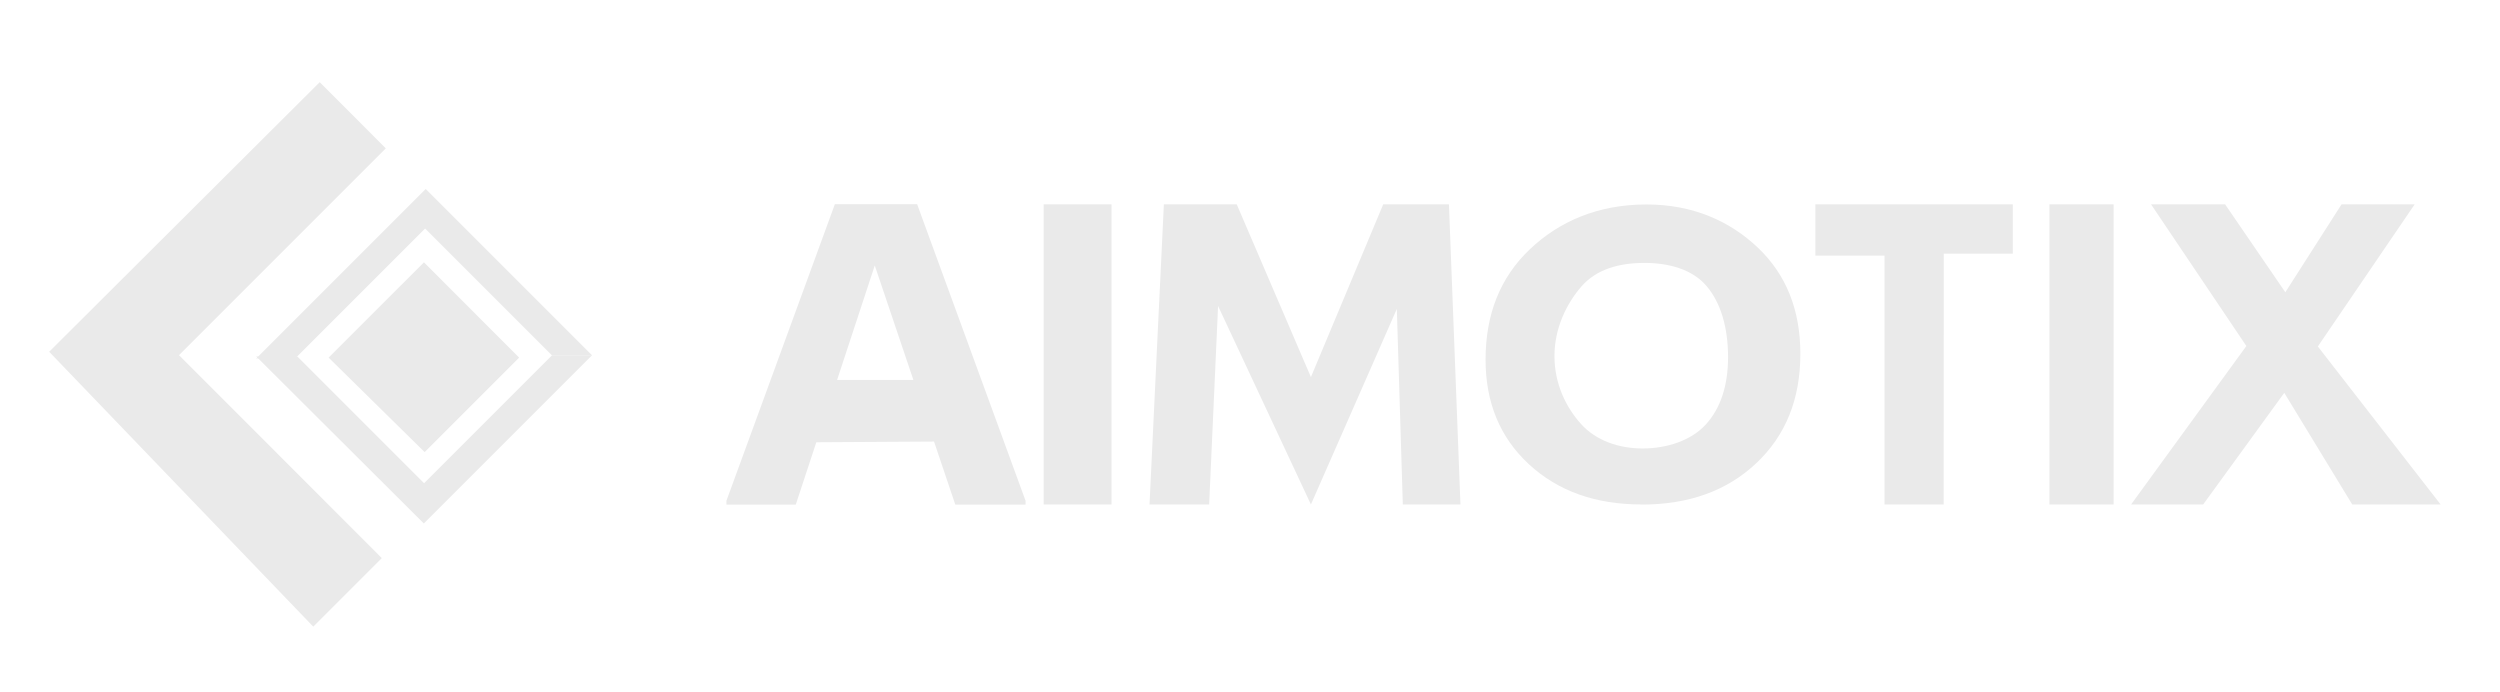 <?xml version="1.0" encoding="UTF-8"?> <svg xmlns="http://www.w3.org/2000/svg" id="Livello_1" viewBox="0 0 213 59"><defs><style>.cls-1{fill:#eaeaea;}</style></defs><g><polygon class="cls-1" points="4.19 29.97 27.24 7 32.87 12.64 15.25 30.26 32.53 47.55 26.69 53.39 4.19 29.97"></polygon><polygon class="cls-1" points="28 30.47 36.12 22.35 44.23 30.47 36.18 38.52 28 30.47"></polygon><polygon class="cls-1" points="25.22 30.47 36.22 19.47 47.03 30.28 50.45 30.28 36.27 16.1 21.83 30.54 25.22 30.47"></polygon><polygon class="cls-1" points="36.11 44.6 50.44 30.27 47.03 30.27 36.13 41.17 25.33 30.37 21.83 30.37 36.11 44.6"></polygon></g><rect class="cls-1" x="174.61" y="17.41" width="5.47" height="25.57"></rect><polygon class="cls-1" points="183.27 17.41 189.58 17.41 194.71 24.9 199.5 17.41 205.73 17.41 197.48 29.52 207.94 42.98 200.41 42.98 194.62 33.47 187.71 42.98 181.57 42.98 191.39 29.48 183.27 17.41"></polygon><polygon class="cls-1" points="171.49 17.41 154.67 17.41 154.67 21.78 160.56 21.78 160.56 42.98 165.6 42.98 165.61 21.61 171.49 21.61 171.49 17.41"></polygon><path class="cls-1" d="m139.85,42.98c-3.92,0-7.11-1.14-9.58-3.42-2.47-2.28-3.7-5.26-3.7-8.92,0-3.87,1.25-7,3.76-9.39,2.51-2.39,5.82-3.83,9.95-3.83,3.91,0,7.08,1.39,9.49,3.68,2.41,2.29,3.62,5.3,3.62,9.05,0,3.85-1.25,6.95-3.75,9.31-2.5,2.36-5.76,3.53-9.78,3.53Zm.27-20.58c-2.16,0-4.08.53-5.36,1.98-1.27,1.45-2.32,3.56-2.32,5.95s.99,4.38,2.26,5.79c1.27,1.41,3.2,2.09,5.26,2.09s4.14-.68,5.38-2.05c1.25-1.37,1.89-3.3,1.89-5.73,0-2.54-.63-4.66-1.84-6.07-1.21-1.41-3.19-1.96-5.29-1.96Z"></path><polygon class="cls-1" points="99.16 17.41 97.94 42.98 103.02 42.98 103.78 26.07 111.69 42.98 119.01 26.32 119.52 42.98 124.43 42.98 123.45 17.41 117.85 17.41 111.69 32.13 105.37 17.41 99.16 17.41"></polygon><rect class="cls-1" x="88.92" y="17.41" width="5.78" height="25.57"></rect><path class="cls-1" d="m78.14,17.4l9.24,25.27v.32h-5.99s-1.81-5.37-1.81-5.37l-10.03.06-1.75,5.31h-5.91v-.32s9.24-25.27,9.24-25.27h7.02Zm-6.82,14.97h6.5s-3.29-9.75-3.29-9.75l-3.21,9.75Z"></path></svg> 